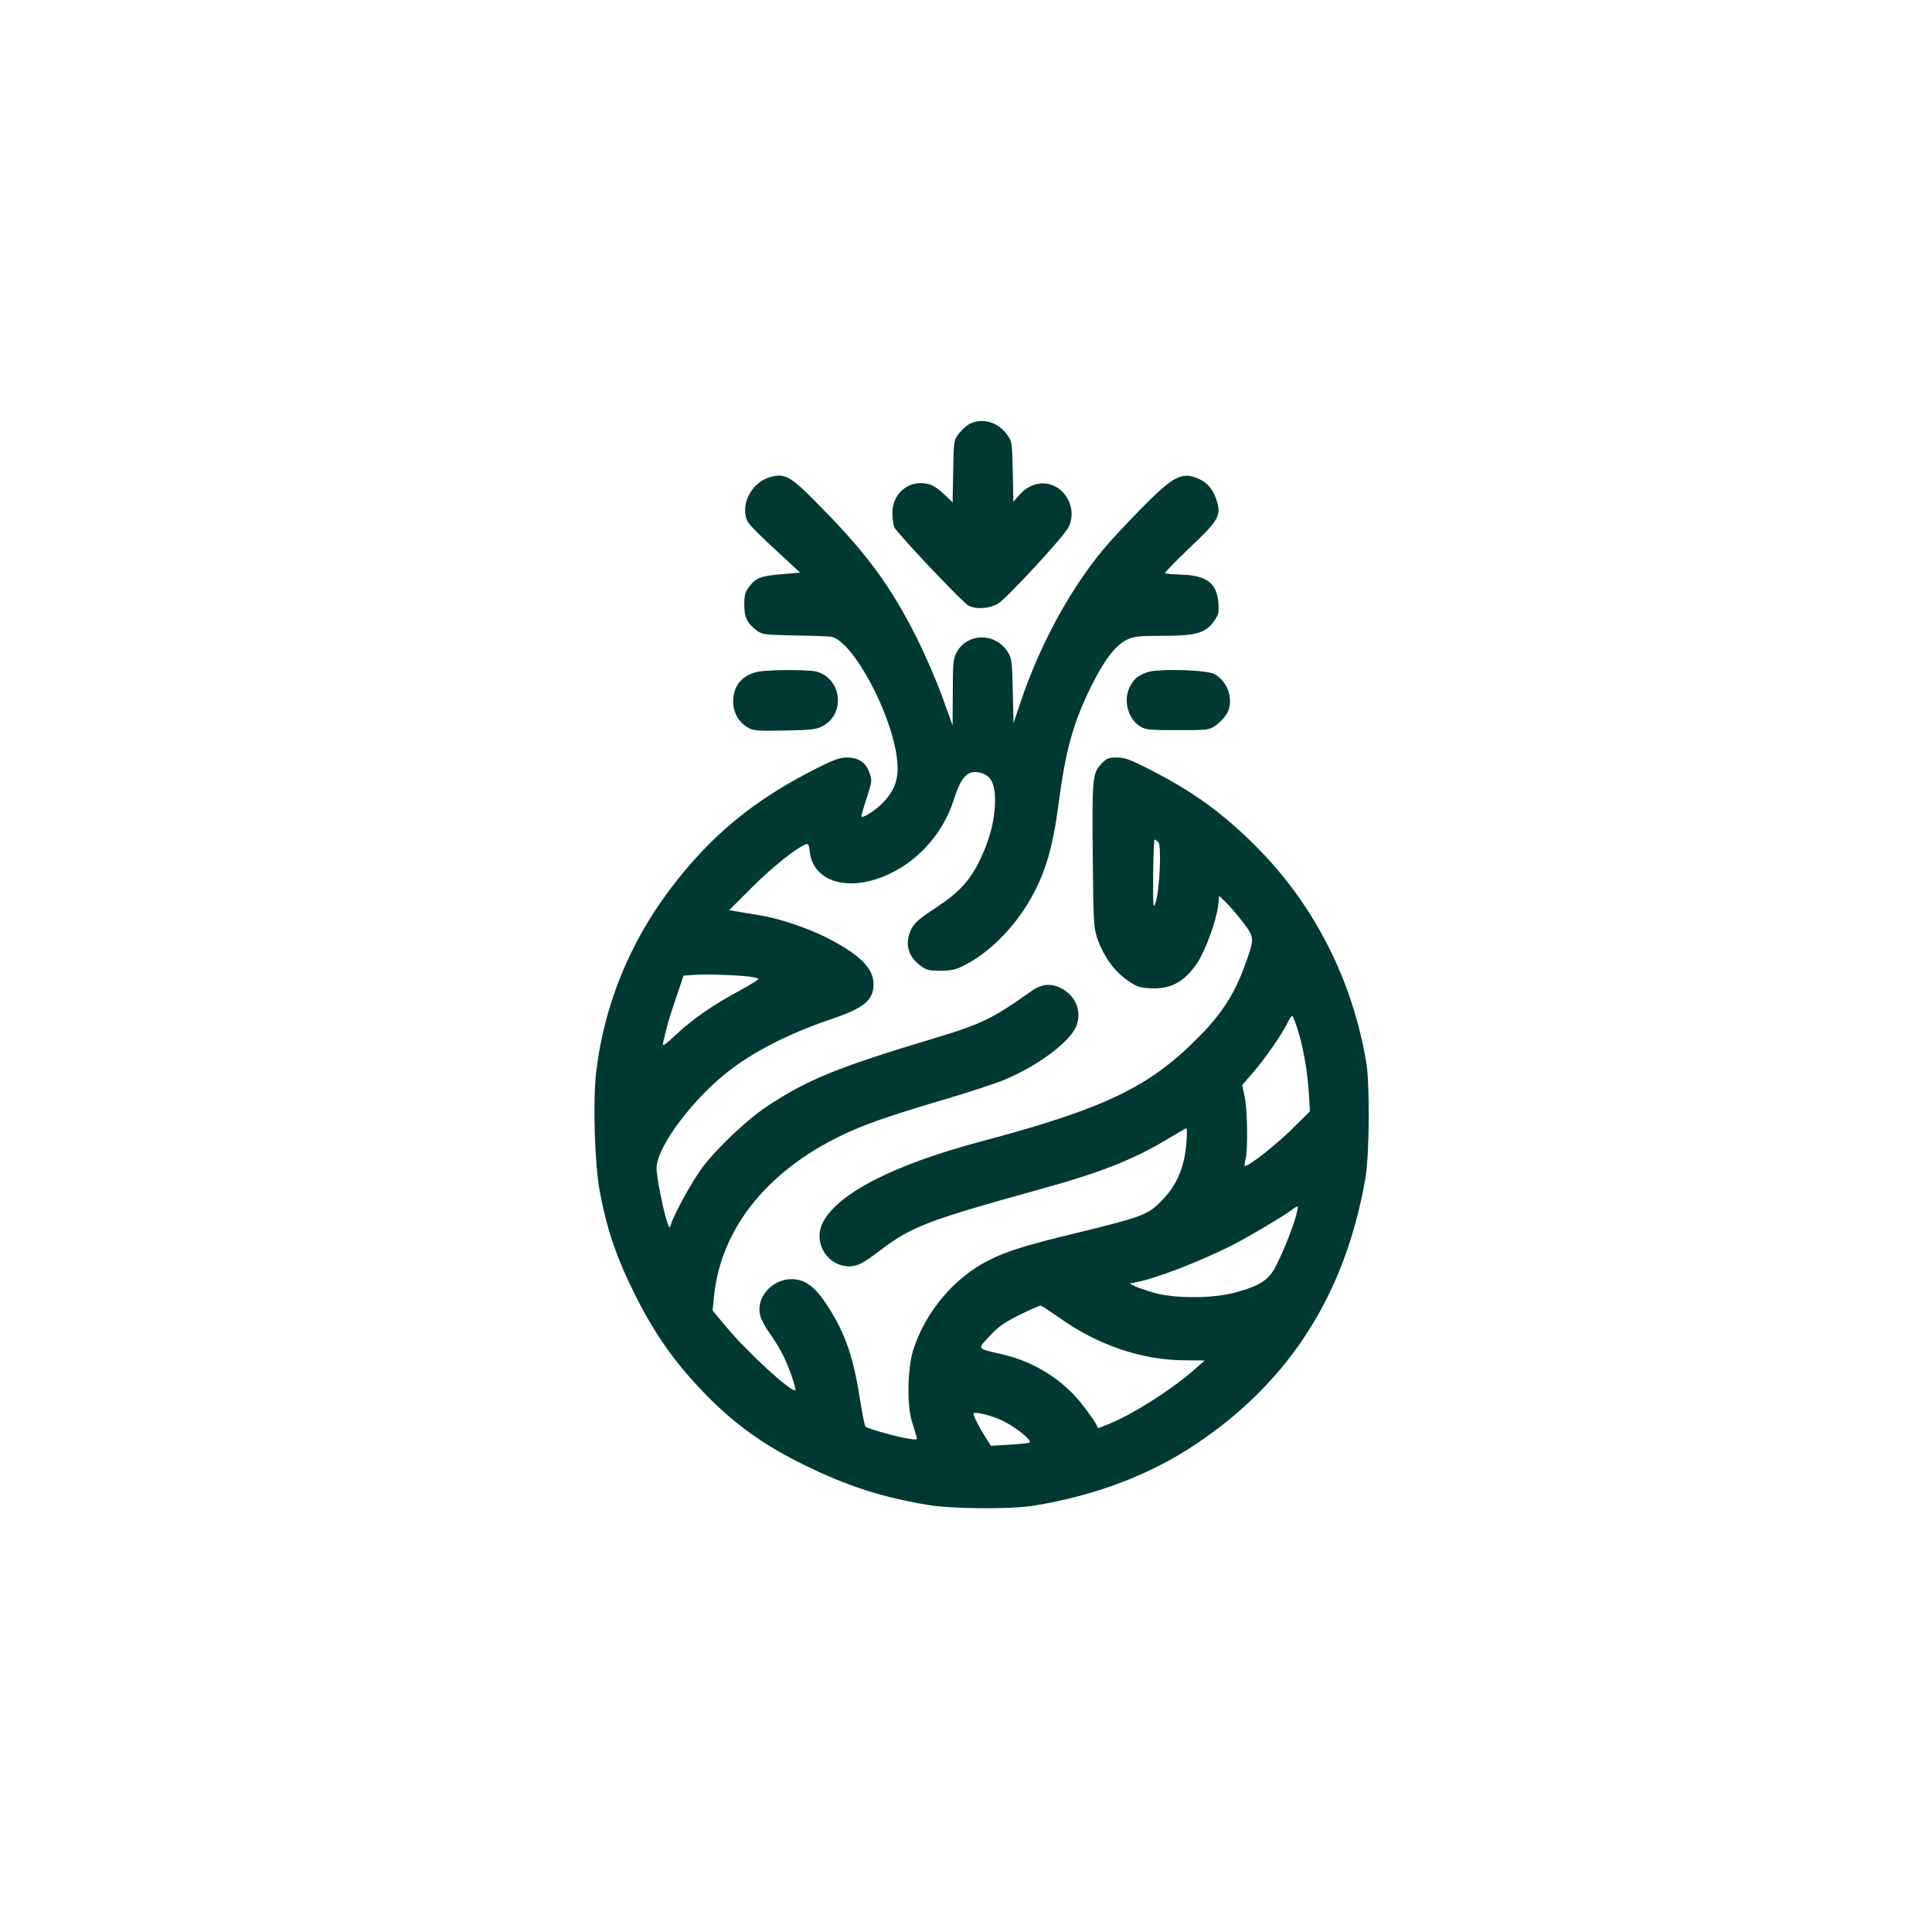 <?xml version="1.0" standalone="no"?>
<!DOCTYPE svg PUBLIC "-//W3C//DTD SVG 20010904//EN"
 "http://www.w3.org/TR/2001/REC-SVG-20010904/DTD/svg10.dtd">
<svg version="1.0" xmlns="http://www.w3.org/2000/svg"
 width="1024pt" height="1024pt" viewBox="0 0 1024 1024"
 preserveAspectRatio="xMidYMid meet">

<g transform="translate(0,1024) scale(0.1,-0.1)"
fill="#003932" stroke="none">
<path d="M5144 7996 c-17 -8 -44 -31 -60 -52 -29 -37 -29 -38 -32 -202 l-3
-165 -42 41 c-23 22 -55 46 -70 51 -103 39 -207 -34 -207 -146 0 -28 4 -63 9
-76 11 -28 350 -387 390 -414 37 -24 110 -21 160 7 44 25 344 350 373 403 35
64 17 151 -41 200 -65 54 -153 45 -214 -22 l-36 -40 -3 158 c-3 149 -4 160
-28 194 -47 68 -126 93 -196 63z"/>
<path d="M4078 7710 c-101 -30 -160 -158 -112 -240 9 -15 75 -81 146 -146
l129 -119 -93 -8 c-113 -9 -141 -19 -176 -65 -23 -30 -27 -46 -27 -98 0 -68
15 -98 69 -138 25 -19 44 -21 199 -24 95 -1 182 -5 194 -7 112 -25 309 -386
345 -630 16 -110 -2 -175 -69 -246 -38 -41 -109 -87 -118 -77 -1 1 11 45 28
96 29 89 30 96 16 134 -19 56 -58 83 -119 83 -39 0 -70 -11 -165 -59 -331
-167 -560 -356 -774 -640 -217 -288 -352 -622 -392 -976 -17 -152 -7 -485 20
-625 38 -203 89 -352 186 -546 111 -222 222 -376 395 -550 147 -147 297 -253
505 -355 228 -111 404 -168 650 -210 124 -22 442 -24 560 -5 329 53 620 163
867 329 494 332 788 793 895 1407 21 126 24 490 5 610 -72 437 -274 836 -581
1145 -182 182 -332 291 -564 410 -107 55 -136 65 -178 65 -45 0 -54 -4 -84
-36 -45 -50 -47 -74 -43 -504 3 -344 5 -363 26 -425 32 -89 87 -166 155 -214
51 -36 65 -41 125 -44 107 -6 181 34 249 136 42 65 99 219 109 299 l6 55 35
-34 c19 -18 59 -65 90 -105 65 -85 65 -85 2 -253 -52 -138 -122 -244 -244
-365 -258 -259 -495 -372 -1145 -545 -472 -125 -774 -283 -843 -439 -45 -103
30 -221 142 -223 46 0 74 14 173 90 161 121 252 156 838 318 321 88 498 158
679 267 52 31 96 57 98 57 9 0 1 -112 -12 -168 -21 -90 -59 -158 -124 -222
-68 -69 -103 -82 -461 -169 -253 -61 -355 -93 -450 -141 -185 -93 -339 -278
-401 -480 -29 -95 -32 -284 -7 -370 9 -30 20 -66 24 -79 7 -23 6 -24 -42 -16
-58 8 -216 53 -227 64 -4 4 -16 64 -27 133 -35 227 -76 351 -164 491 -72 115
-125 157 -201 157 -108 0 -194 -105 -164 -198 6 -20 26 -57 44 -82 18 -25 47
-70 64 -101 33 -58 84 -199 76 -207 -16 -17 -251 198 -363 332 l-75 90 7 70
c35 372 297 691 726 881 109 48 230 89 517 174 111 33 241 76 290 95 180 74
353 202 388 288 29 74 -1 155 -73 196 -59 33 -110 29 -168 -13 -200 -142 -263
-173 -499 -244 -532 -160 -684 -222 -904 -368 -103 -69 -262 -219 -339 -322
-53 -71 -149 -245 -166 -301 -7 -23 -9 -22 -22 20 -22 70 -54 234 -54 279 0
113 199 377 398 526 136 102 319 193 533 265 170 58 219 99 219 185 0 85 -77
159 -256 249 -104 51 -247 99 -354 116 -41 7 -93 15 -115 19 l-40 7 125 125
c109 108 230 204 281 224 13 5 17 -3 21 -40 16 -141 166 -203 348 -146 193 61
351 221 415 421 40 126 75 161 142 144 56 -14 78 -59 77 -154 -2 -95 -26 -193
-74 -295 -55 -119 -113 -183 -241 -267 -88 -58 -112 -79 -129 -113 -36 -74
-19 -142 46 -191 33 -26 46 -29 108 -29 58 0 81 5 128 29 129 65 261 197 346
344 81 140 121 273 152 506 38 290 76 428 170 621 70 143 131 224 192 254 39
18 62 21 184 21 180 0 232 14 275 73 28 38 30 48 27 100 -8 105 -61 147 -193
151 -47 2 -87 5 -90 8 -3 3 55 63 130 134 153 145 168 171 145 247 -18 60 -47
96 -94 118 -91 41 -134 19 -308 -157 -75 -77 -166 -174 -202 -218 -178 -215
-336 -508 -436 -805 l-38 -114 -4 169 c-3 149 -5 173 -24 204 -63 108 -218
109 -275 0 -16 -30 -19 -59 -19 -210 l-1 -175 -54 150 c-30 83 -90 222 -134
310 -135 270 -261 444 -500 687 -173 178 -199 193 -283 168z m2062 -1935 c17
-20 6 -251 -14 -315 -14 -42 -15 -34 -14 143 1 103 4 187 8 187 4 0 13 -7 20
-15z m-2162 -712 c23 -3 42 -9 42 -12 0 -4 -44 -31 -97 -60 -142 -76 -250
-151 -337 -232 -70 -65 -77 -69 -71 -43 21 89 29 120 67 231 l41 122 56 4 c63
5 234 -1 299 -10z m2900 -280 c30 -96 52 -222 59 -335 l6 -98 -94 -93 c-83
-83 -228 -197 -250 -197 -4 0 -3 15 2 33 14 47 11 262 -4 334 l-13 62 59 68
c63 73 154 205 183 265 9 20 20 35 24 33 4 -2 16 -35 28 -72z m-8 -984 c-19
-75 -92 -250 -124 -298 -36 -54 -85 -81 -201 -112 -117 -32 -319 -32 -429 -1
-43 13 -90 29 -104 36 l-25 13 35 7 c102 19 328 106 499 191 86 43 280 158
324 191 16 13 31 21 33 19 2 -1 -2 -23 -8 -46z m-1260 -540 c206 -148 442
-229 674 -229 l101 -1 -50 -44 c-118 -106 -338 -246 -462 -294 l-53 -21 -11
23 c-6 12 -36 55 -67 95 -101 134 -257 234 -427 273 -142 33 -136 26 -70 97
47 51 77 72 159 113 55 27 105 49 111 49 5 0 48 -28 95 -61z m-292 -551 c68
-34 151 -101 140 -113 -3 -4 -51 -9 -106 -12 l-100 -6 -34 54 c-32 51 -58 103
-58 116 0 15 101 -10 158 -39z"/>
<path d="M4025 6681 c-89 -15 -140 -74 -139 -162 0 -55 29 -106 76 -134 30
-18 47 -20 198 -17 146 3 169 6 203 25 119 67 98 249 -34 287 -37 11 -241 11
-304 1z"/>
<path d="M6077 6676 c-48 -18 -71 -38 -91 -81 -33 -70 -6 -167 57 -205 28 -18
51 -20 198 -20 156 0 168 1 200 23 18 12 44 38 57 57 46 67 15 176 -61 217
-44 24 -303 30 -360 9z"/>
</g>
</svg>
